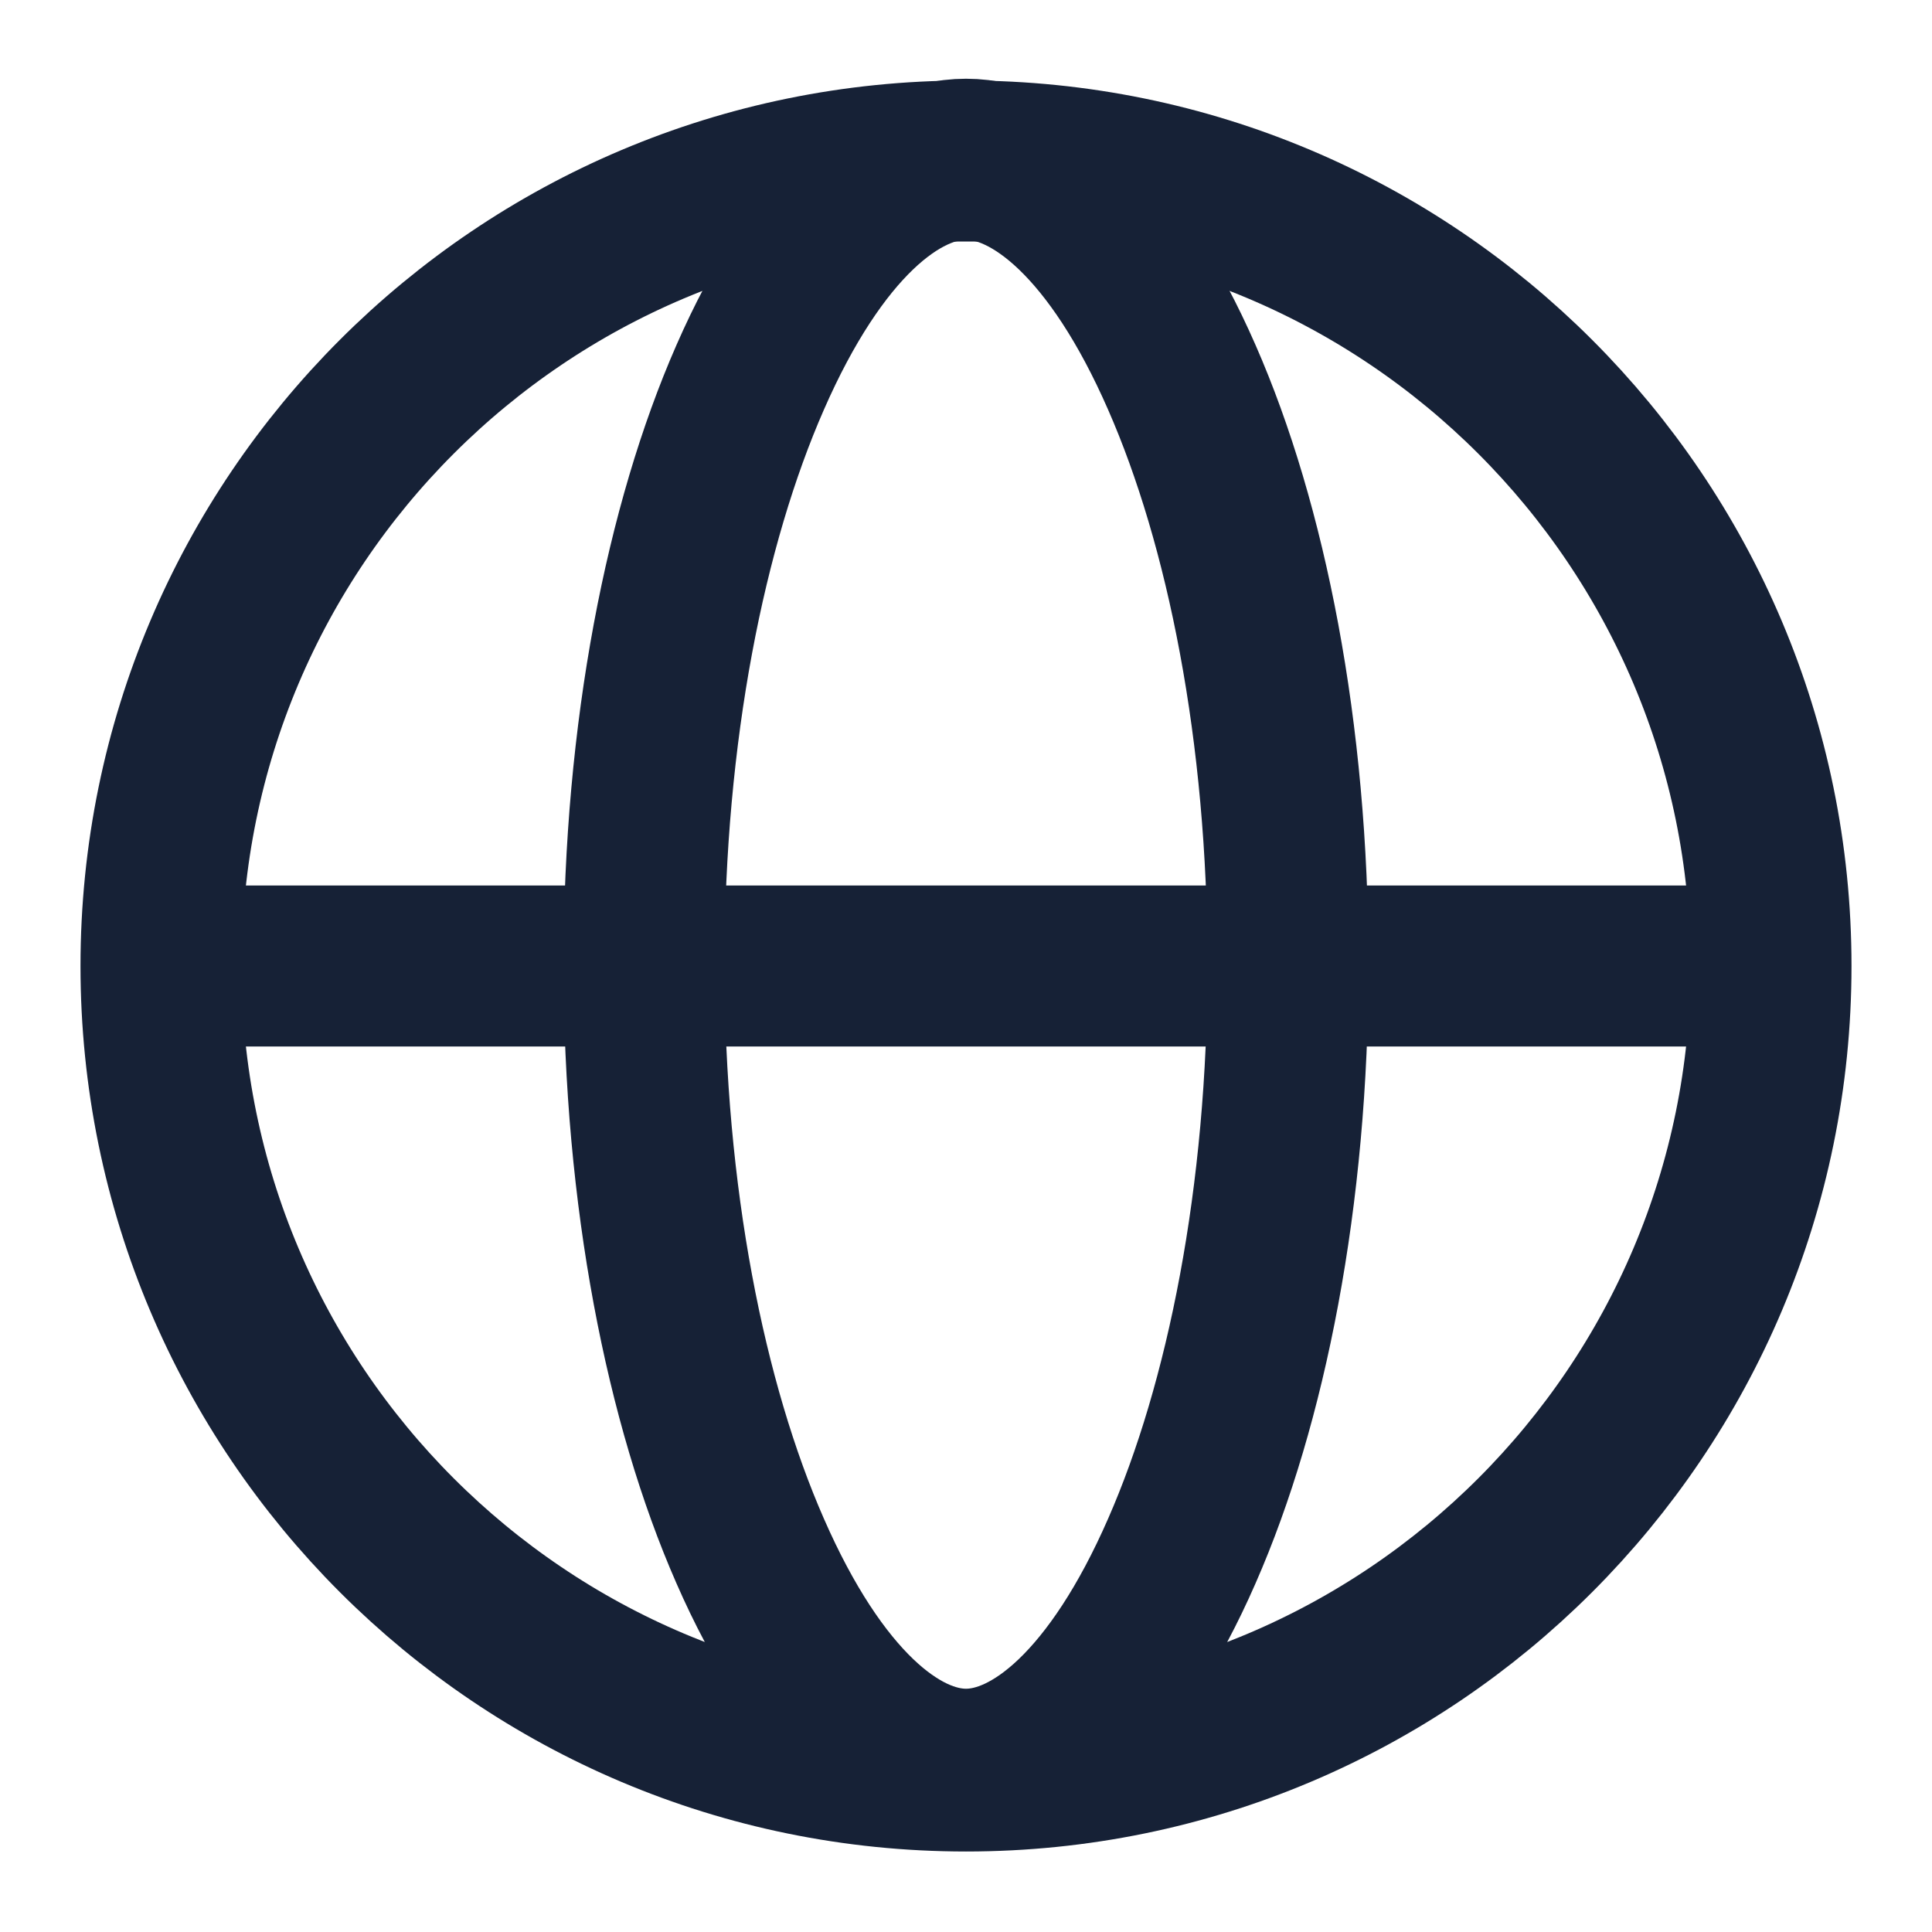 <svg width="24" height="24" viewBox="0 0 24 24" fill="none" xmlns="http://www.w3.org/2000/svg">
<g id="icon-globe">
<path id="Vector" d="M2 12H22" stroke="#162136" stroke-width="2"/>
<path id="Vector_2" d="M12 22C17.523 22 22 17.523 22 12C22 6.477 17.523 2 12 2C6.477 2 2 6.477 2 12C2 17.523 6.477 22 12 22Z" stroke="#162136" stroke-width="2"/>
<path id="Vector_3" d="M16 11.978C16 14.866 15.482 17.441 14.682 19.265C13.854 21.158 12.847 21.978 12 21.978C11.153 21.978 10.146 21.158 9.318 19.265C8.518 17.441 8 14.866 8 11.978C8 9.09 8.518 6.514 9.318 4.69C10.146 2.797 11.153 1.978 12 1.978C12.847 1.978 13.854 2.797 14.682 4.69C15.482 6.514 16 9.09 16 11.978Z" stroke="#162136" stroke-width="2"/>
</g>
</svg>
